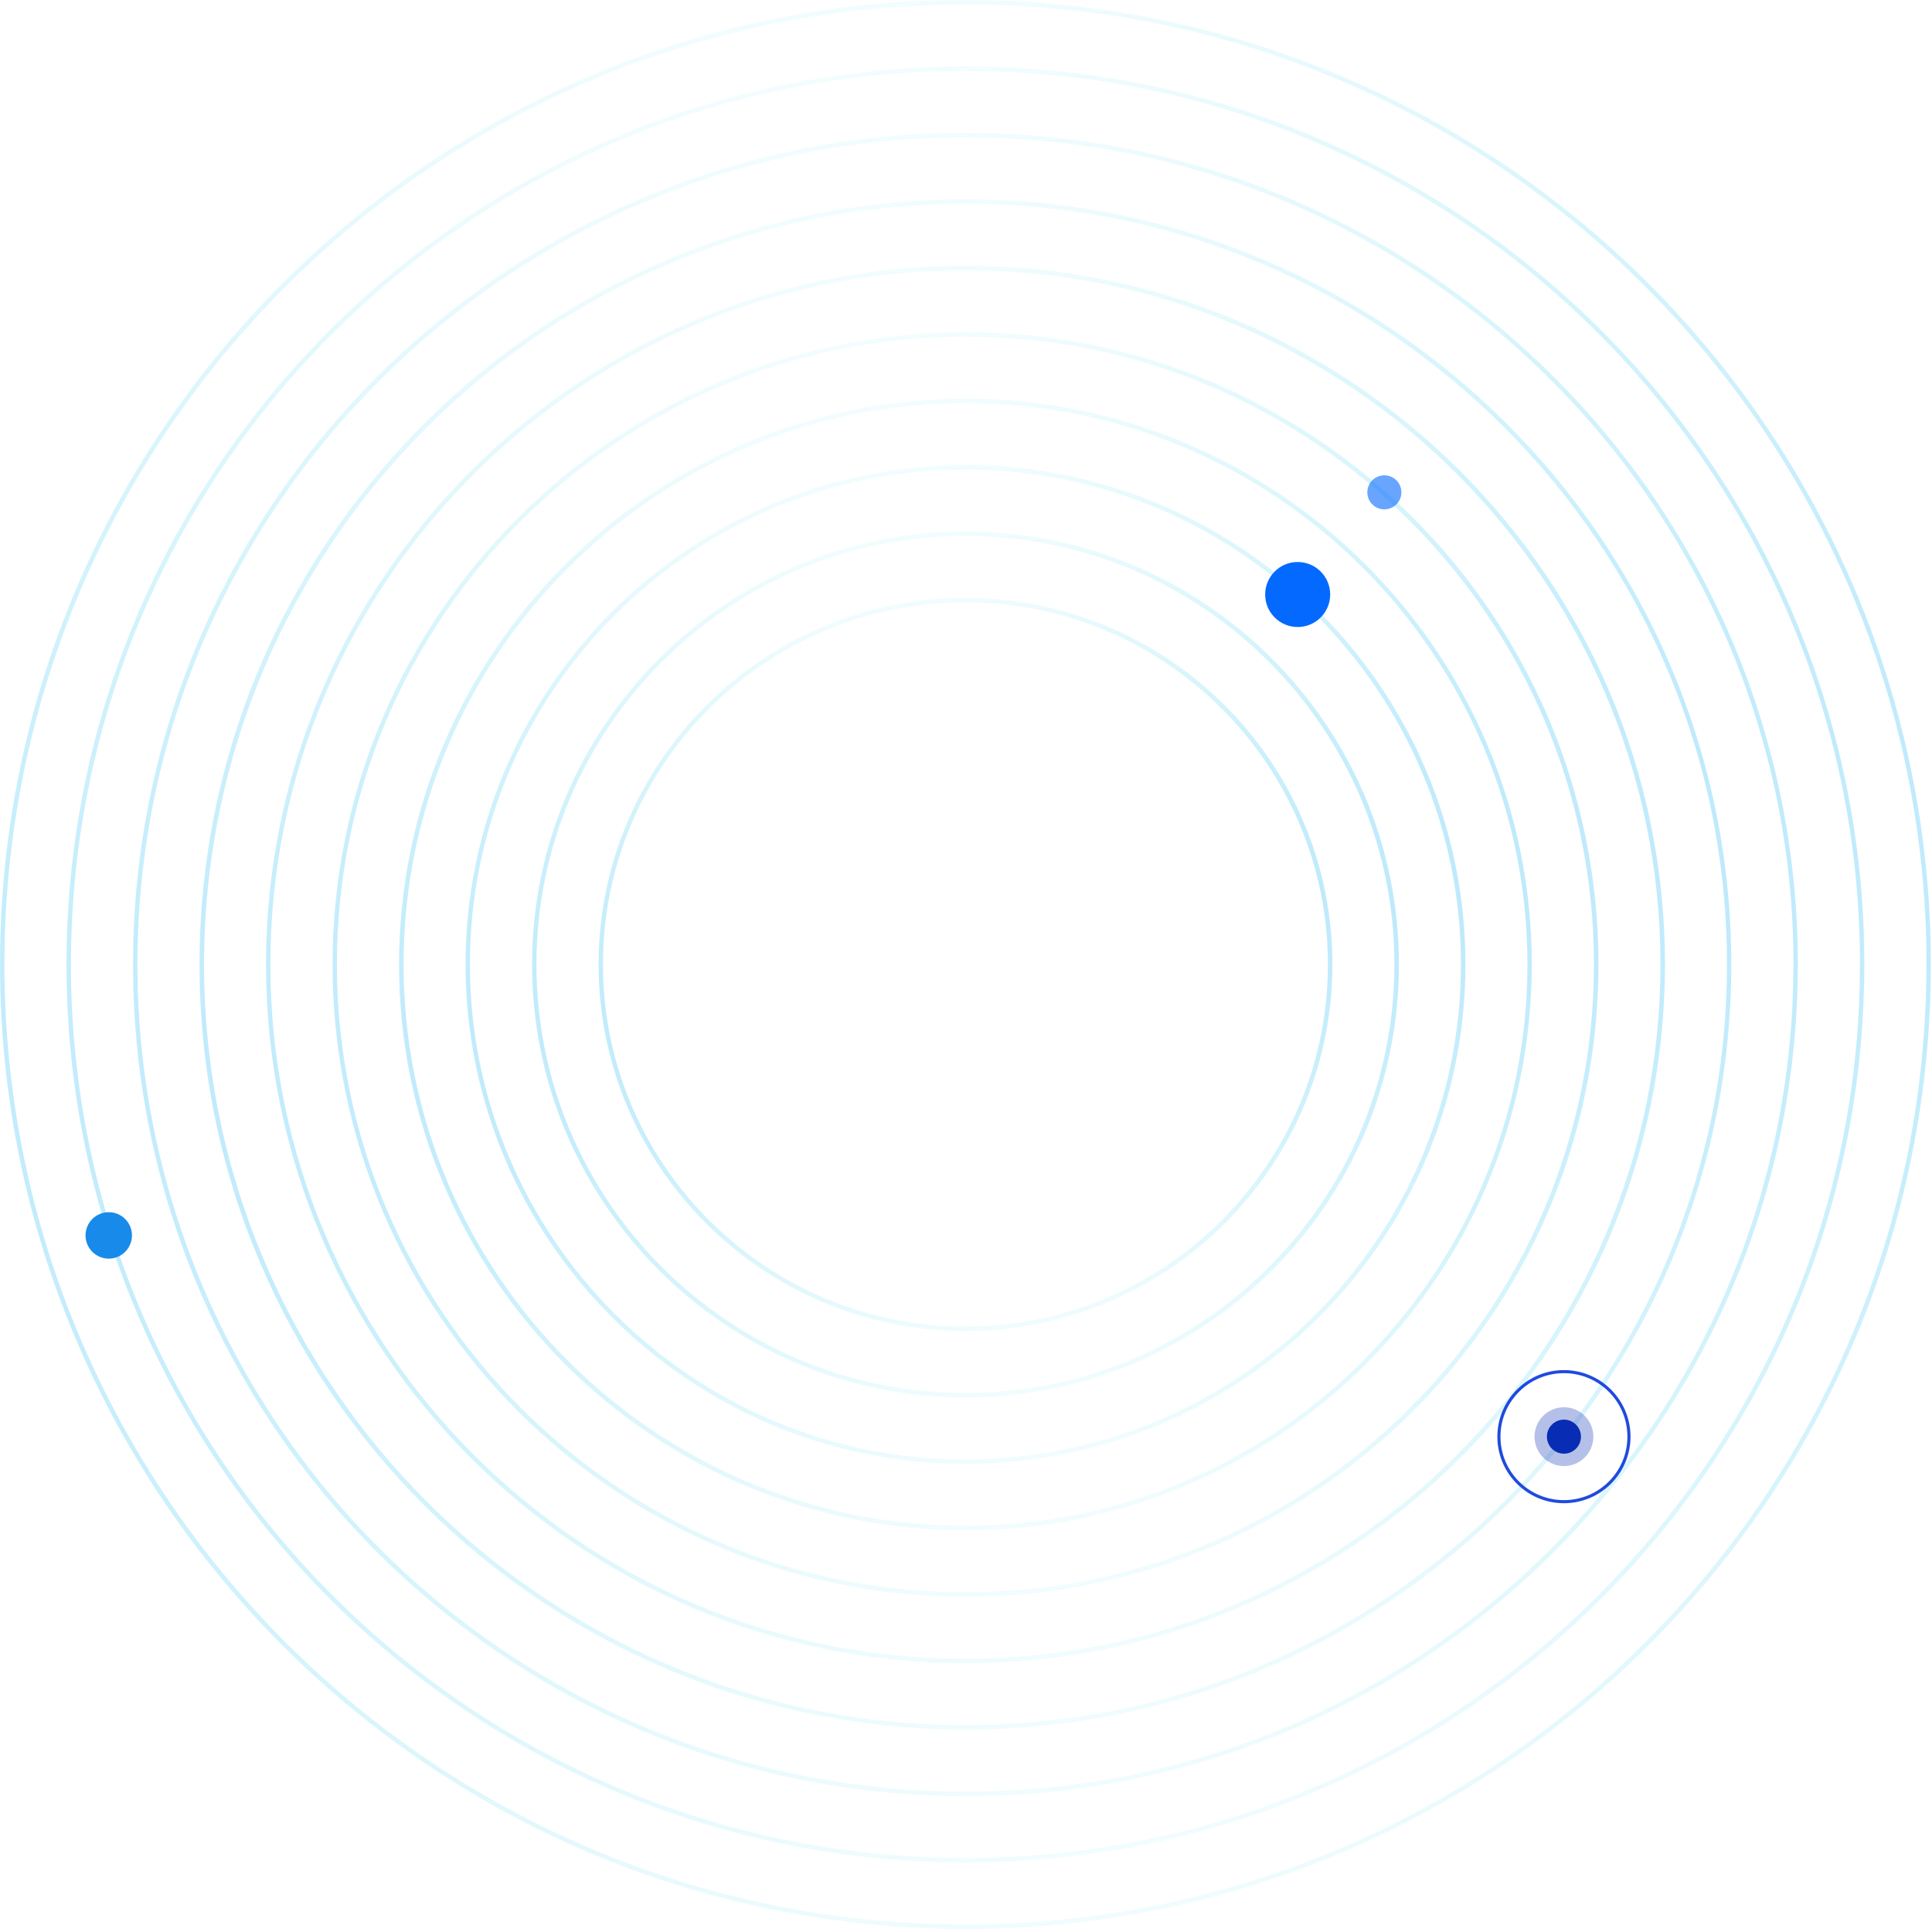 <svg width="624" height="624" viewBox="0 0 624 624" fill="none" xmlns="http://www.w3.org/2000/svg">
<g style="mix-blend-mode:multiply" opacity="0.4">
<path d="M0 311.501C0 139.734 139.873 0 311.812 0C483.75 0 623.623 139.734 623.623 311.501C623.623 483.268 483.75 623.001 311.812 623.001C139.873 623.001 0 483.268 0 311.501ZM622.225 311.501C622.225 140.503 482.98 1.425 311.84 1.425C140.701 1.425 1.427 140.532 1.427 311.501C1.427 482.47 140.672 621.576 311.812 621.576C482.951 621.576 622.197 482.47 622.197 311.501H622.225Z" fill="url(#paint0_radial_3182_6148)" style="mix-blend-mode:multiply"/>
<path d="M21.48 311.5C21.48 151.56 151.739 21.46 311.81 21.46C471.881 21.46 602.14 151.589 602.14 311.5C602.14 471.411 471.881 601.54 311.81 601.54C151.739 601.54 21.48 471.411 21.48 311.5ZM600.742 311.5C600.742 152.358 471.139 22.885 311.839 22.885C152.538 22.885 22.907 152.358 22.907 311.5C22.907 470.642 152.509 600.115 311.81 600.115C471.111 600.115 600.713 470.642 600.713 311.5H600.742Z" fill="url(#paint1_radial_3182_6148)" style="mix-blend-mode:multiply"/>
<path d="M42.965 311.501C42.965 163.389 163.581 42.921 311.813 42.921C460.044 42.921 580.661 163.417 580.661 311.501C580.661 459.585 460.044 580.109 311.813 580.109C163.581 580.109 42.965 459.613 42.965 311.501ZM579.263 311.501C579.263 164.187 459.303 44.346 311.841 44.346C164.38 44.346 44.391 164.187 44.391 311.501C44.391 458.815 164.351 578.684 311.813 578.684C459.274 578.684 579.235 458.844 579.235 311.501H579.263Z" fill="url(#paint2_radial_3182_6148)" style="mix-blend-mode:multiply"/>
<path d="M64.445 311.5C64.445 175.243 175.419 64.38 311.812 64.38C448.204 64.38 559.178 175.243 559.178 311.5C559.178 447.756 448.204 558.62 311.812 558.62C175.419 558.62 64.445 447.756 64.445 311.5ZM557.78 311.5C557.78 176.013 447.434 65.805 311.84 65.805C176.246 65.805 65.9 176.041 65.9 311.5C65.9 446.958 176.246 557.195 311.84 557.195C447.434 557.195 557.78 446.958 557.78 311.5Z" fill="url(#paint3_radial_3182_6148)" style="mix-blend-mode:multiply"/>
<path d="M85.925 311.5C85.925 187.071 187.257 85.841 311.839 85.841C436.421 85.841 537.753 187.071 537.753 311.5C537.753 435.93 436.421 537.189 311.839 537.189C187.257 537.189 85.925 435.958 85.925 311.5ZM536.298 311.5C536.298 187.841 435.594 87.266 311.811 87.266C188.027 87.266 87.323 187.869 87.323 311.5C87.323 435.132 188.027 535.764 311.811 535.764C435.594 535.764 536.298 435.16 536.298 311.5Z" fill="url(#paint4_radial_3182_6148)" style="mix-blend-mode:multiply"/>
<path d="M107.408 311.5C107.408 198.898 199.097 107.301 311.84 107.301C424.583 107.301 516.272 198.898 516.272 311.5C516.272 424.102 424.583 515.728 311.84 515.728C199.097 515.728 107.408 424.131 107.408 311.5ZM514.817 311.5C514.817 199.668 423.755 108.726 311.811 108.726C199.867 108.726 108.806 199.696 108.806 311.5C108.806 423.304 199.867 514.303 311.811 514.303C423.755 514.303 514.817 423.333 514.817 311.5Z" fill="url(#paint5_radial_3182_6148)" style="mix-blend-mode:multiply"/>
<path d="M128.888 311.501C128.888 210.726 210.964 128.762 311.81 128.762C412.657 128.762 494.732 210.755 494.732 311.501C494.732 412.247 412.657 494.24 311.81 494.24C210.964 494.24 128.888 412.247 128.888 311.501ZM493.334 311.501C493.334 211.524 411.915 130.187 311.839 130.187C211.762 130.187 130.343 211.524 130.343 311.501C130.343 411.477 211.762 492.815 311.839 492.815C411.915 492.815 493.334 411.477 493.334 311.501Z" fill="url(#paint6_radial_3182_6148)" style="mix-blend-mode:multiply"/>
<path d="M150.373 311.5C150.373 222.553 222.805 150.221 311.841 150.221C400.877 150.221 473.31 222.581 473.31 311.5C473.31 400.418 400.877 472.807 311.841 472.807C222.805 472.807 150.373 400.447 150.373 311.5ZM471.855 311.5C471.855 223.351 400.079 151.646 311.813 151.646C223.547 151.646 151.771 223.351 151.771 311.5C151.771 399.649 223.547 471.382 311.813 471.382C400.079 471.382 471.855 399.677 471.855 311.5Z" fill="url(#paint7_radial_3182_6148)" style="mix-blend-mode:multiply"/>
<path d="M171.853 311.501C171.853 234.409 234.643 171.653 311.84 171.653C389.037 171.653 451.827 234.381 451.827 311.501C451.827 388.621 389.037 451.348 311.84 451.348C234.643 451.348 171.853 388.621 171.853 311.501ZM450.372 311.501C450.372 235.179 388.21 173.078 311.812 173.078C235.414 173.078 173.251 235.179 173.251 311.501C173.251 387.823 235.414 449.923 311.812 449.923C388.21 449.923 450.372 387.823 450.372 311.501Z" fill="url(#paint8_radial_3182_6148)" style="mix-blend-mode:multiply"/>
<path d="M193.334 311.5C193.334 246.236 246.481 193.113 311.839 193.113C377.197 193.113 430.345 246.208 430.345 311.5C430.345 376.793 377.197 429.888 311.839 429.888C246.481 429.888 193.334 376.793 193.334 311.5ZM428.89 311.5C428.89 247.006 376.37 194.538 311.811 194.538C247.252 194.538 194.732 247.006 194.732 311.5C194.732 375.995 247.252 428.463 311.811 428.463C376.37 428.463 428.89 375.995 428.89 311.5Z" fill="url(#paint9_radial_3182_6148)" style="mix-blend-mode:multiply"/>
</g>
<circle cx="35.123" cy="399.014" r="7.5" fill="#188BEA"/>
<circle cx="505.123" cy="464.014" r="5.5" fill="#092EB4"/>
<circle opacity="0.3" cx="505.123" cy="464.014" r="9.5" fill="#092EB4"/>
<circle cx="505.123" cy="464.014" r="21" stroke="#204ADF"/>
<circle cx="419.123" cy="192.014" r="10.5" fill="#0469FF"/>
<circle opacity="0.6" cx="447.123" cy="159.014" r="5.5" fill="#0469FF"/>
<defs>
<radialGradient id="paint0_radial_3182_6148" cx="0" cy="0" r="1" gradientUnits="userSpaceOnUse" gradientTransform="translate(314.623 312.514) rotate(80.86) scale(321.076 449.074)">
<stop stop-color="#36A1FD"/>
<stop offset="0.687" stop-color="#3ABFF4" stop-opacity="0.8"/>
<stop offset="1" stop-color="#3DDCEB" stop-opacity="0.1"/>
</radialGradient>
<radialGradient id="paint1_radial_3182_6148" cx="0" cy="0" r="1" gradientUnits="userSpaceOnUse" gradientTransform="translate(314.428 312.444) rotate(80.86) scale(298.956 418.136)">
<stop stop-color="#36A1FD"/>
<stop offset="0.687" stop-color="#3ABFF4" stop-opacity="0.8"/>
<stop offset="1" stop-color="#3DDCEB" stop-opacity="0.1"/>
</radialGradient>
<radialGradient id="paint2_radial_3182_6148" cx="0" cy="0" r="1" gradientTransform="matrix(43.973 273.336 -382.282 61.506 314.237 312.389)" gradientUnits="userSpaceOnUse">
<stop stop-color="#36A1FD"/>
<stop offset="0.687" stop-color="#3ABFF4" stop-opacity="0.8"/>
<stop offset="1" stop-color="#3DDCEB" stop-opacity="0.1"/>
</radialGradient>
<radialGradient id="paint3_radial_3182_6148" cx="0" cy="0" r="1" gradientUnits="userSpaceOnUse" gradientTransform="translate(314.042 312.303) rotate(80.86) scale(254.717 356.26)">
<stop stop-color="#36A1FD"/>
<stop offset="0.687" stop-color="#3ABFF4" stop-opacity="0.8"/>
<stop offset="1" stop-color="#3DDCEB" stop-opacity="0.1"/>
</radialGradient>
<radialGradient id="paint4_radial_3182_6148" cx="0" cy="0" r="1" gradientTransform="matrix(36.95 229.658 -321.232 51.678 313.876 312.249)" gradientUnits="userSpaceOnUse">
<stop stop-color="#36A1FD"/>
<stop offset="0.687" stop-color="#3ABFF4" stop-opacity="0.8"/>
<stop offset="1" stop-color="#3DDCEB" stop-opacity="0.1"/>
</radialGradient>
<radialGradient id="paint5_radial_3182_6148" cx="0" cy="0" r="1" gradientTransform="matrix(33.437 207.819 -290.687 46.763 313.683 312.179)" gradientUnits="userSpaceOnUse">
<stop stop-color="#36A1FD"/>
<stop offset="0.687" stop-color="#3ABFF4" stop-opacity="0.8"/>
<stop offset="1" stop-color="#3DDCEB" stop-opacity="0.1"/>
</radialGradient>
<radialGradient id="paint6_radial_3182_6148" cx="0" cy="0" r="1" gradientUnits="userSpaceOnUse" gradientTransform="translate(313.46 312.095) rotate(80.86) scale(188.357 263.446)">
<stop stop-color="#36A1FD"/>
<stop offset="0.687" stop-color="#3ABFF4" stop-opacity="0.8"/>
<stop offset="1" stop-color="#3DDCEB" stop-opacity="0.1"/>
</radialGradient>
<radialGradient id="paint7_radial_3182_6148" cx="0" cy="0" r="1" gradientTransform="matrix(26.41 164.141 -229.596 36.935 313.297 312.039)" gradientUnits="userSpaceOnUse">
<stop stop-color="#36A1FD"/>
<stop offset="0.687" stop-color="#3ABFF4" stop-opacity="0.8"/>
<stop offset="1" stop-color="#3DDCEB" stop-opacity="0.1"/>
</radialGradient>
<radialGradient id="paint8_radial_3182_6148" cx="0" cy="0" r="1" gradientUnits="userSpaceOnUse" gradientTransform="translate(313.103 311.956) rotate(80.86) scale(144.146 201.611)">
<stop stop-color="#36A1FD"/>
<stop offset="0.687" stop-color="#3ABFF4" stop-opacity="0.8"/>
<stop offset="1" stop-color="#3DDCEB" stop-opacity="0.1"/>
</radialGradient>
<radialGradient id="paint9_radial_3182_6148" cx="0" cy="0" r="1" gradientUnits="userSpaceOnUse" gradientTransform="translate(312.908 311.886) rotate(80.86) scale(122.027 170.673)">
<stop stop-color="#36A1FD"/>
<stop offset="0.687" stop-color="#3ABFF4" stop-opacity="0.8"/>
<stop offset="1" stop-color="#3DDCEB" stop-opacity="0.1"/>
</radialGradient>
</defs>
</svg>
